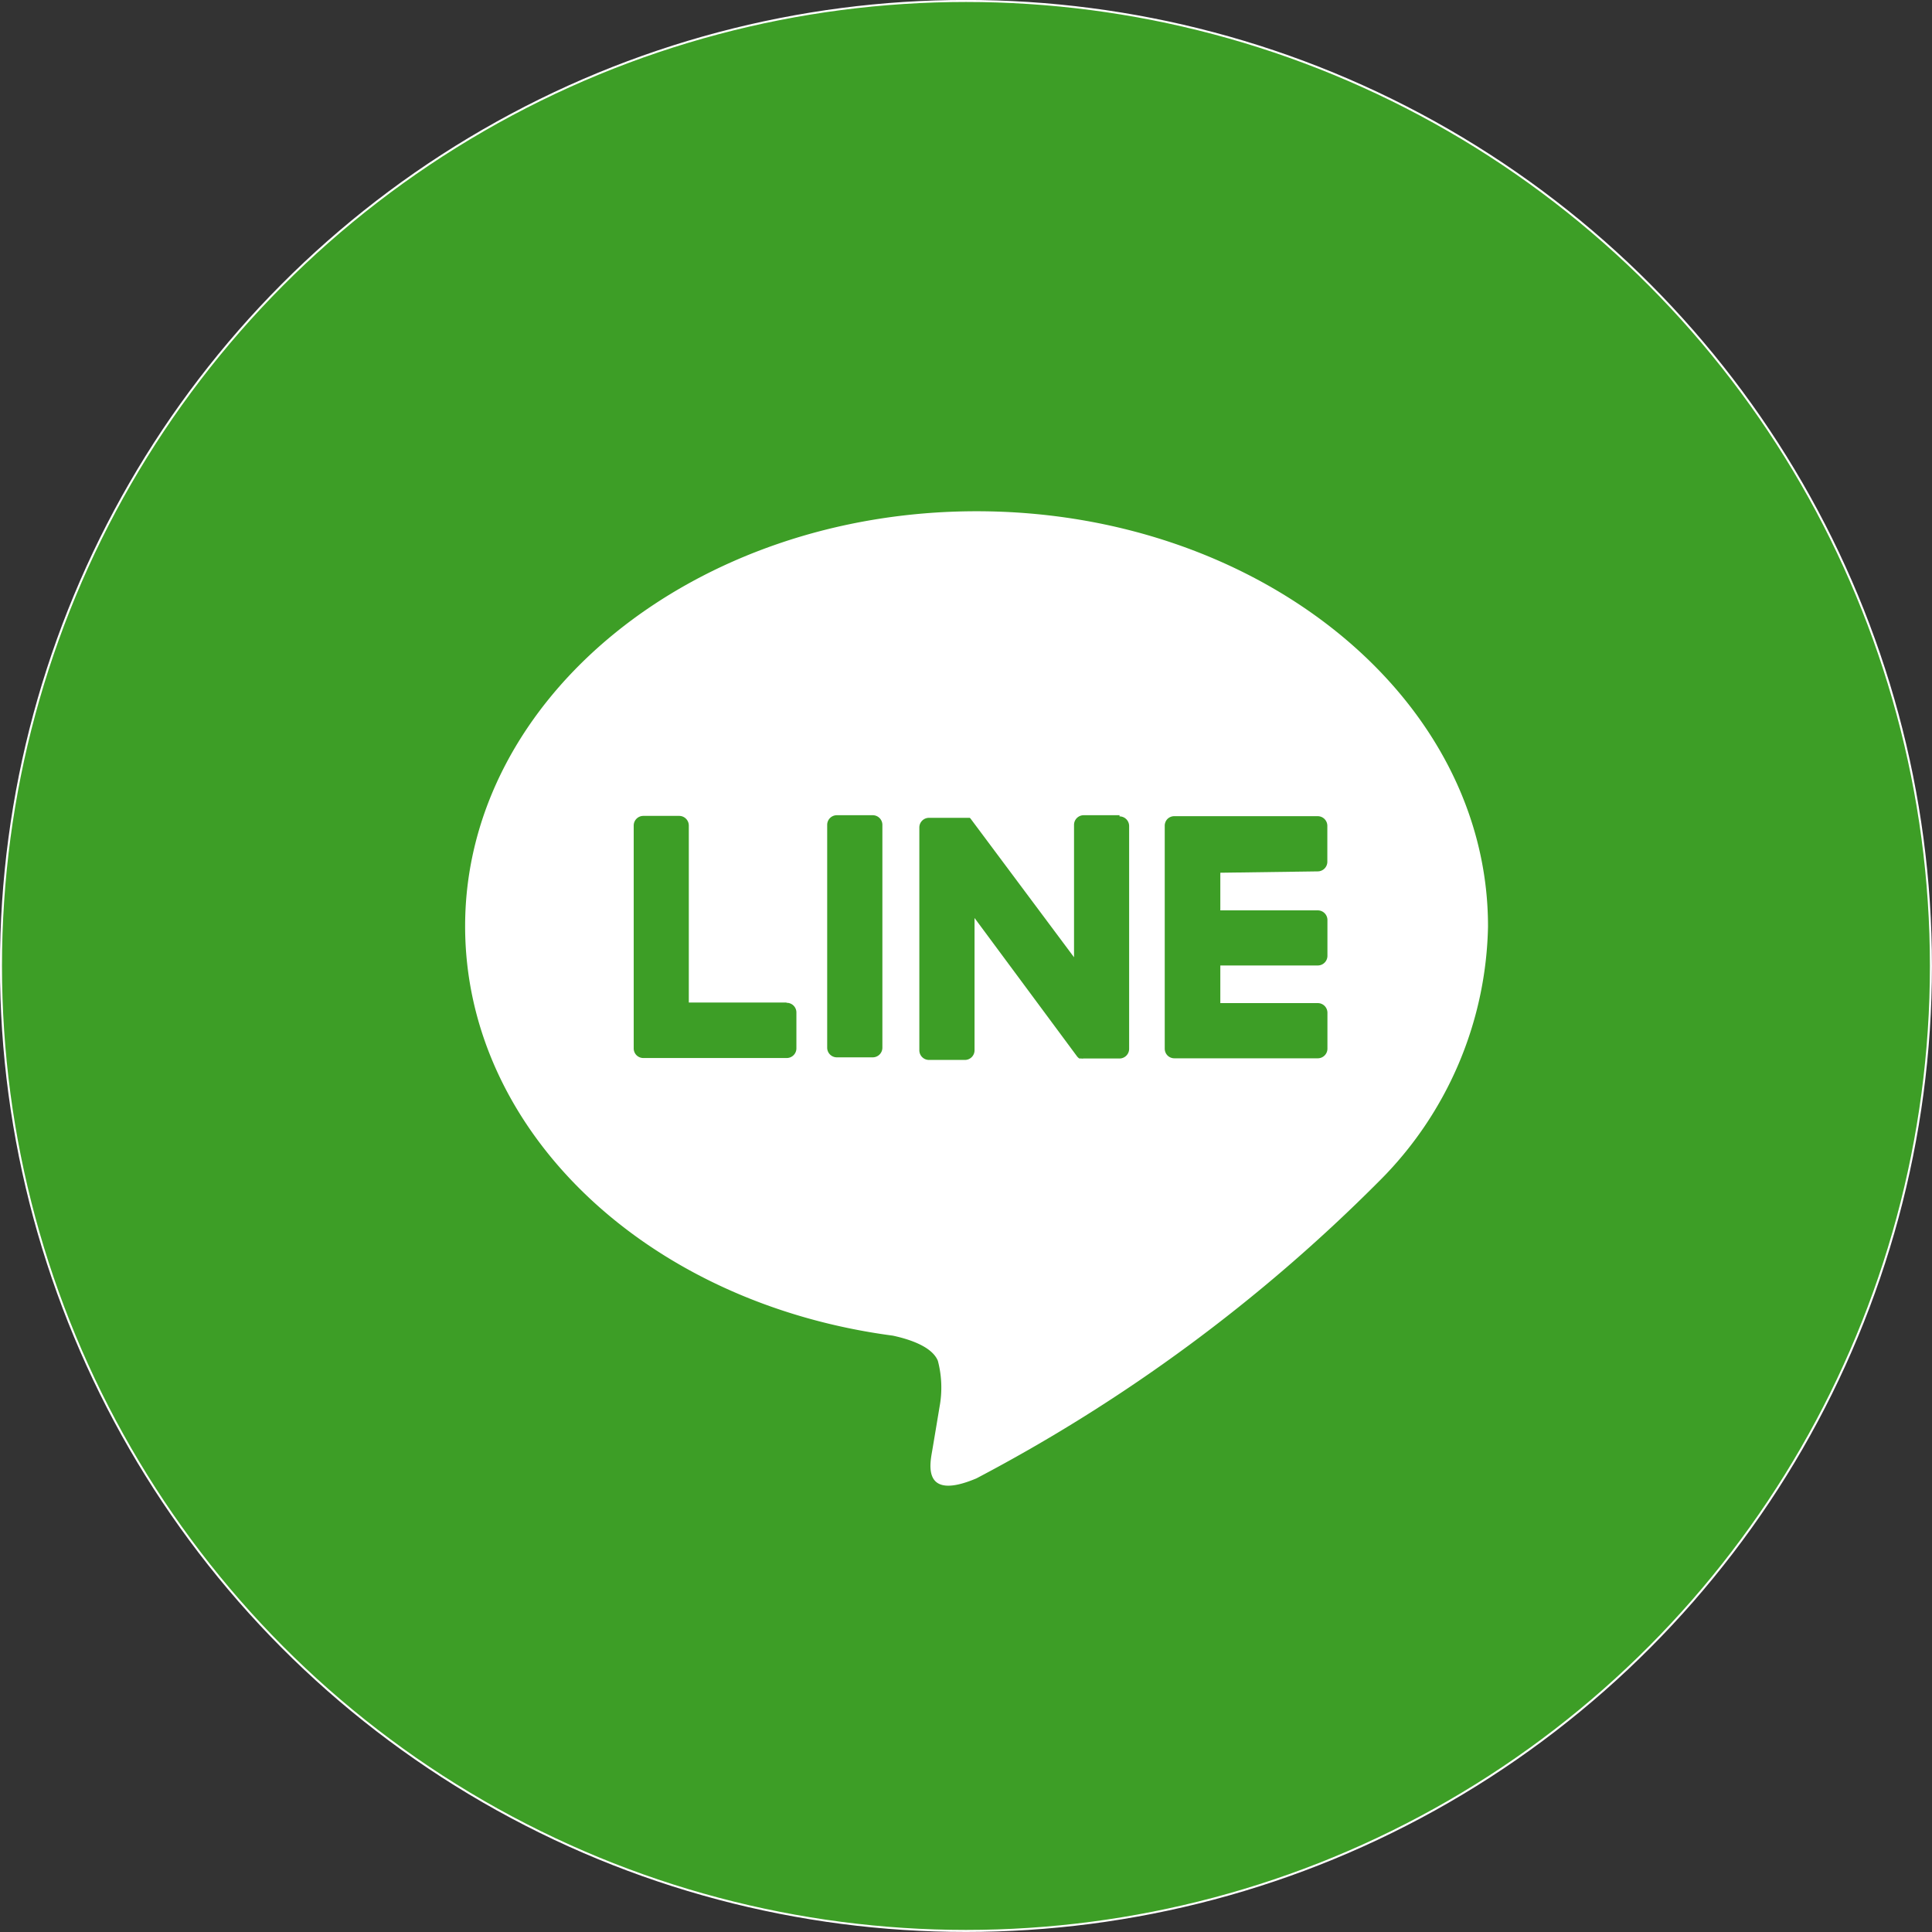 <svg xmlns="http://www.w3.org/2000/svg" width="20.021" height="20.021" viewBox="0 0 20.021 20.021">
  <rect x="0" y="0" width="20.021" height="20.021" fill="#333333" stroke="none"/>
  <g id="line" transform="translate(17.789 -774.552)">
    <circle id="楕円形_12" data-name="楕円形 12" cx="10" cy="10" r="10" transform="translate(-17.779 774.562)" fill="#3d9e26" stroke="#fff" stroke-miterlimit="10" stroke-width="0.021"/>
    <g id="TYPE_A" data-name="TYPE A">
      <g id="グループ_129" data-name="グループ 129">
        <path id="パス_258" data-name="パス 258" d="M-2.369,784.15c0-2.371-2.378-4.3-5.3-4.3s-5.3,1.93-5.3,4.3c0,2.126,1.885,3.906,4.432,4.243.172.037.407.113.467.261a1.092,1.092,0,0,1,.017.479s-.062.374-.076.454c-.023.134-.106.524.459.285A17.111,17.111,0,0,0-3.505,786.8h0a3.826,3.826,0,0,0,1.136-2.646" fill="#fff"/>
        <g id="グループ_128" data-name="グループ 128">
          <path id="パス_259" data-name="パス 259" d="M-8.745,783h-.372a.1.1,0,0,0-.1.1v2.309a.1.1,0,0,0,.1.1h.372a.1.1,0,0,0,.1-.1v-2.309a.1.1,0,0,0-.1-.1" fill="#3d9e26"/>
          <path id="パス_260" data-name="パス 260" d="M-6.187,783h-.372a.1.1,0,0,0-.1.1v1.372L-7.72,783.05l-.008-.011h0l-.006-.007h0l-.005-.005,0,0-.005,0,0,0-.006,0h0l-.006,0h0l-.006,0h-.4a.1.1,0,0,0-.1.1v2.309a.1.1,0,0,0,.1.1h.372a.1.1,0,0,0,.1-.1v-1.371l1.06,1.431a.1.1,0,0,0,.026.025h0l.006,0h0l0,0,.005,0h0l.007,0h0a.108.108,0,0,0,.026,0h.372a.1.1,0,0,0,.1-.1v-2.309a.1.1,0,0,0-.1-.1" fill="#3d9e26"/>
          <path id="パス_261" data-name="パス 261" d="M-9.641,784.941h-1.01v-1.834a.1.1,0,0,0-.1-.1h-.371a.1.1,0,0,0-.1.1v2.309h0a.1.1,0,0,0,.029.071l0,0h0a.1.1,0,0,0,.071.029h1.486a.1.1,0,0,0,.1-.1v-.372a.1.1,0,0,0-.1-.1" fill="#3d9e26"/>
          <path id="パス_262" data-name="パス 262" d="M-4.134,783.582a.1.1,0,0,0,.1-.1v-.372a.1.1,0,0,0-.1-.1H-5.619a.1.1,0,0,0-.072.029h0l0,0a.1.1,0,0,0-.028.071h0v2.309h0a.1.1,0,0,0,.029.071v0h0a.1.1,0,0,0,.072.029h1.485a.1.1,0,0,0,.1-.1v-.372a.1.1,0,0,0-.1-.1h-1.01v-.39h1.01a.1.1,0,0,0,.1-.1v-.371a.1.1,0,0,0-.1-.1h-1.01v-.39Z" fill="#3d9e26"/>
        </g>
      </g>
    </g>
  </g>
</svg>
